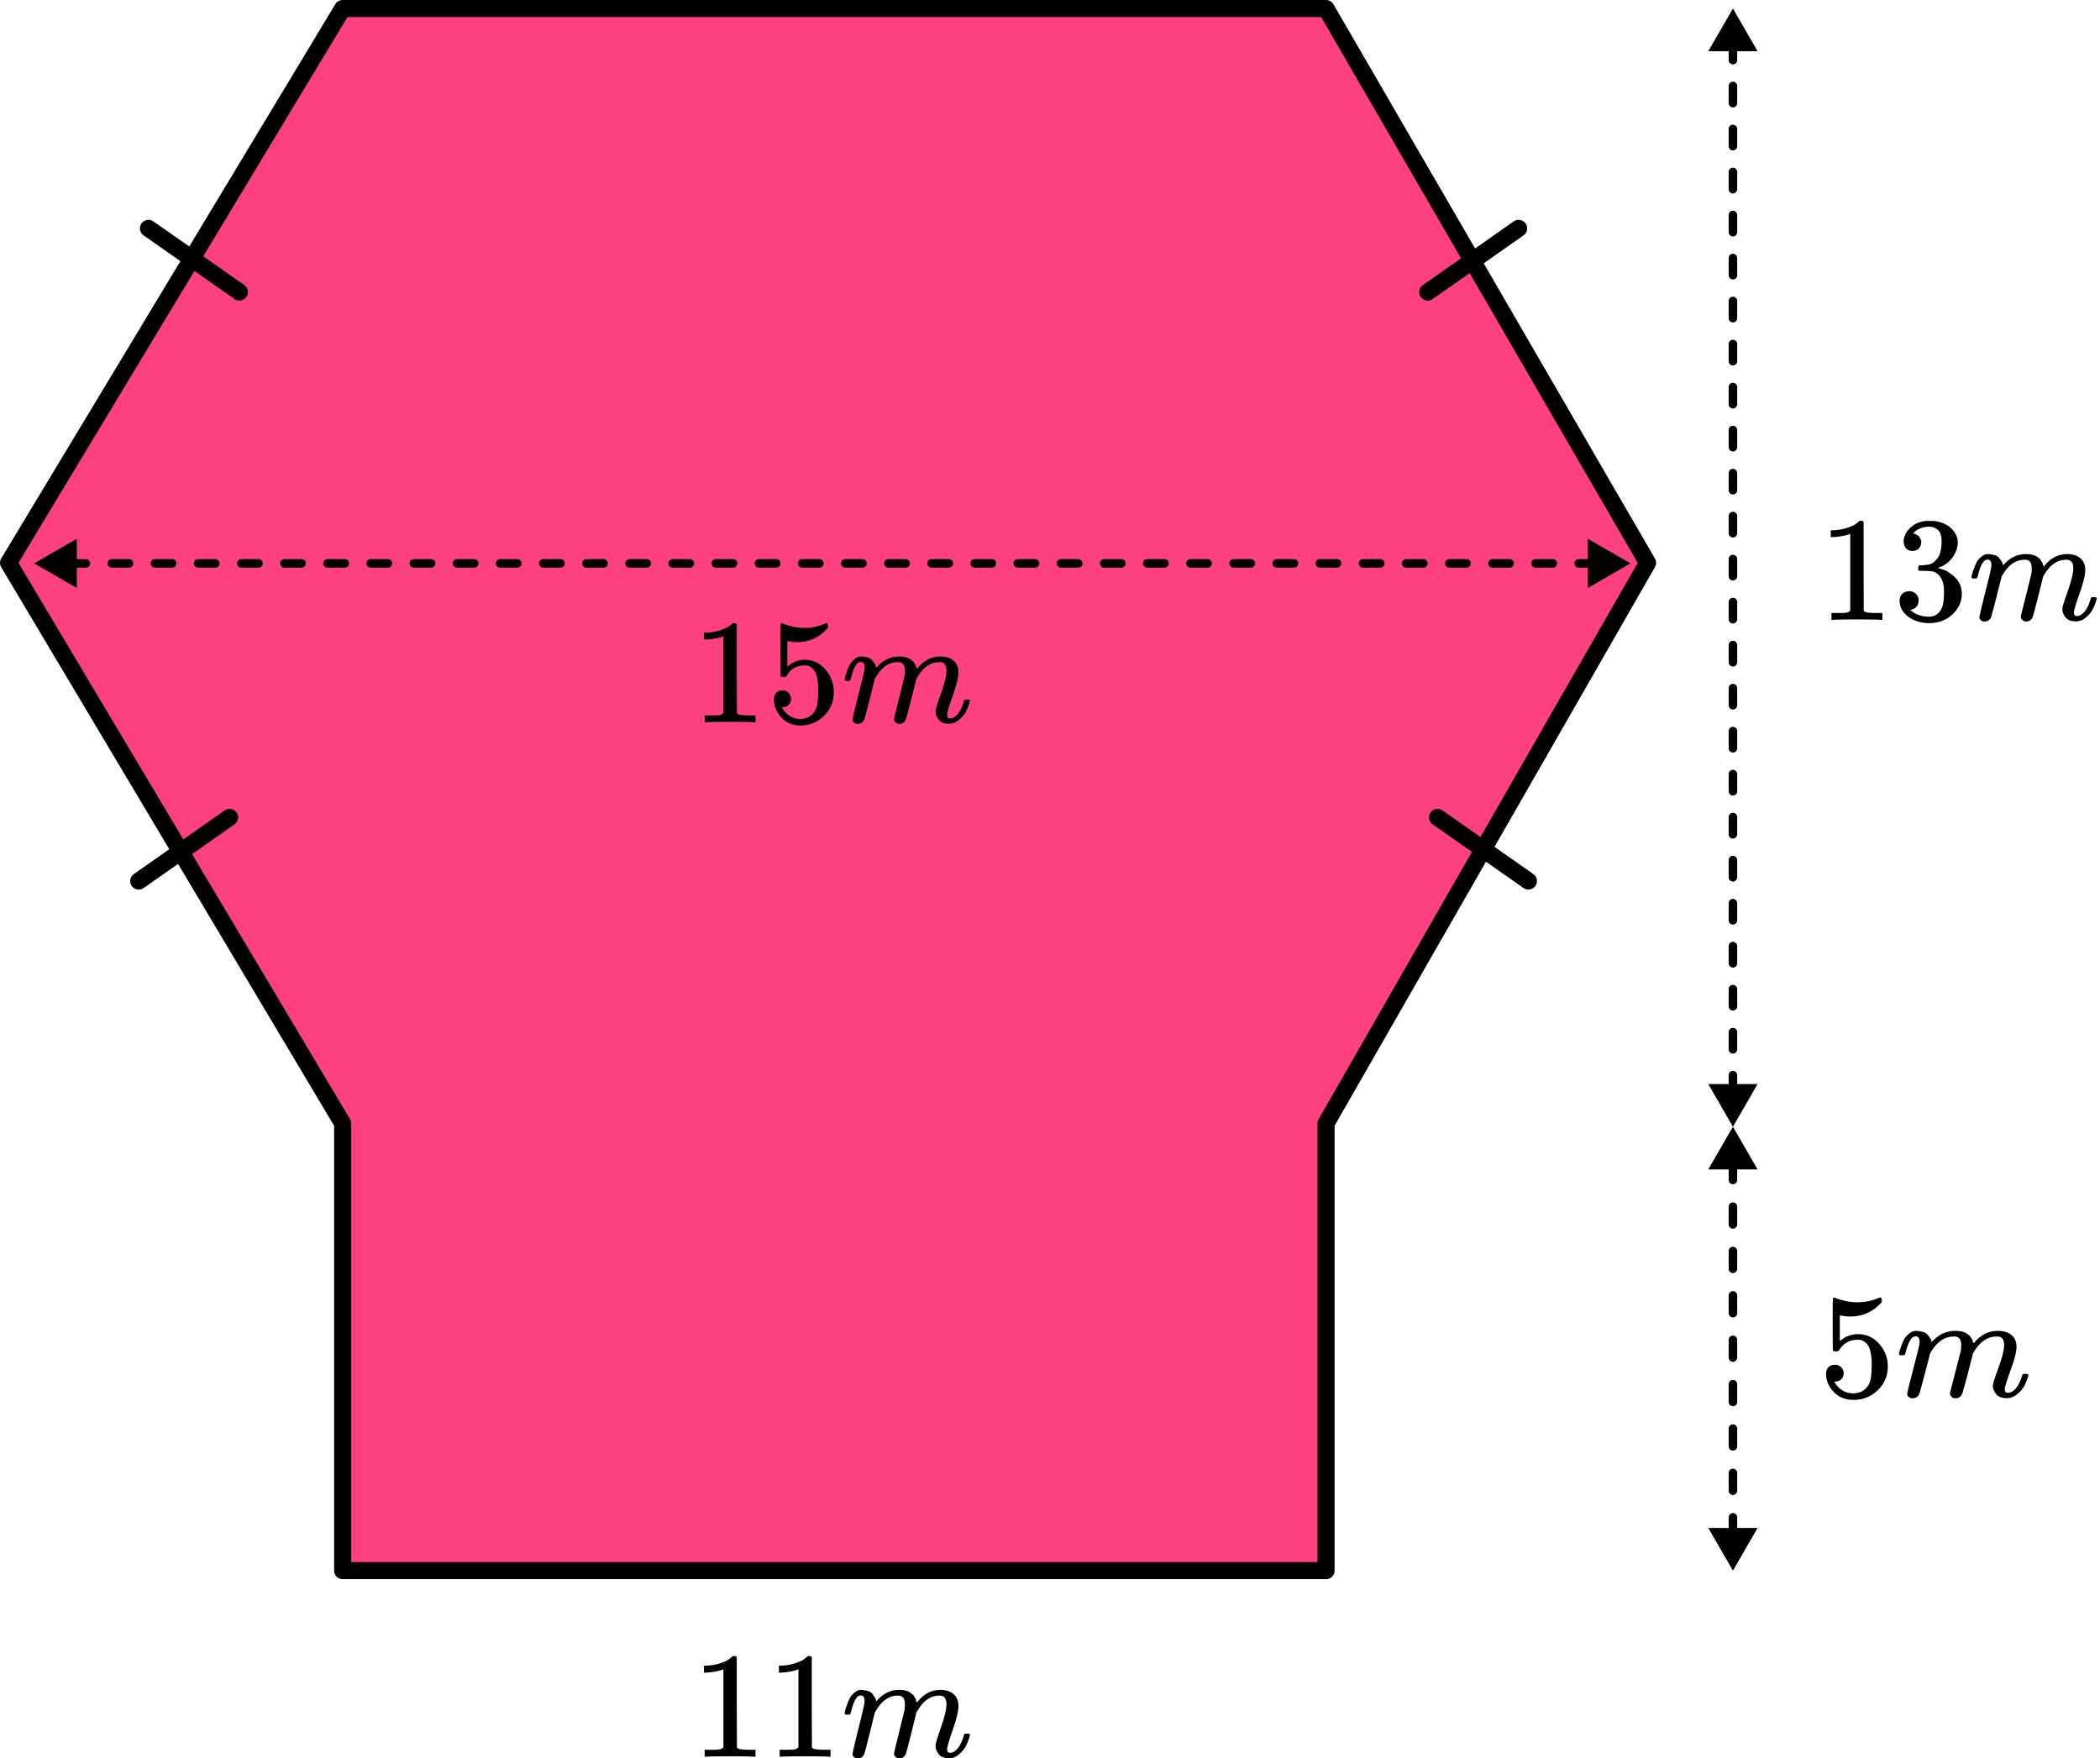 <?xml version="1.0" encoding="UTF-8"?> <svg xmlns="http://www.w3.org/2000/svg" width="246" height="206" viewBox="0 0 246 206" fill="none"><path d="M155.338 184H40.139V131.609L1 65.936L40.139 1H155.338L193 65.936L155.338 131.609V184Z" fill="#FF4081" stroke="black" stroke-width="2" stroke-linecap="round" stroke-linejoin="round"></path><line x1="17.393" y1="26.754" x2="28.042" y2="34.211" stroke="black" stroke-width="2" stroke-linecap="round"></line><line x1="168.393" y1="95.754" x2="179.042" y2="103.211" stroke="black" stroke-width="2" stroke-linecap="round"></line><line x1="1" y1="-1" x2="14" y2="-1" transform="matrix(-0.819 0.574 0.574 0.819 179.289 27)" stroke="black" stroke-width="2" stroke-linecap="round"></line><line x1="1" y1="-1" x2="14" y2="-1" transform="matrix(-0.819 0.574 0.574 0.819 28.289 96)" stroke="black" stroke-width="2" stroke-linecap="round"></line><path d="M203 1L200.113 6L205.887 6L203 1ZM203 132L205.887 127L200.113 127L203 132ZM202.5 2.008C202.5 2.284 202.724 2.508 203 2.508C203.276 2.508 203.5 2.284 203.5 2.008L202.5 2.008ZM203.5 5.031C203.5 4.755 203.276 4.531 203 4.531C202.724 4.531 202.5 4.755 202.5 5.031L203.5 5.031ZM202.5 7.046C202.5 7.322 202.724 7.546 203 7.546C203.276 7.546 203.5 7.322 203.5 7.046L202.5 7.046ZM203.5 10.069C203.5 9.793 203.276 9.569 203 9.569C202.724 9.569 202.5 9.793 202.5 10.069L203.5 10.069ZM202.5 12.085C202.5 12.361 202.724 12.585 203 12.585C203.276 12.585 203.5 12.361 203.5 12.085L202.5 12.085ZM203.5 15.108C203.5 14.832 203.276 14.608 203 14.608C202.724 14.608 202.5 14.832 202.5 15.108L203.5 15.108ZM202.5 17.123C202.5 17.399 202.724 17.623 203 17.623C203.276 17.623 203.5 17.399 203.5 17.123L202.5 17.123ZM203.5 20.146C203.5 19.87 203.276 19.646 203 19.646C202.724 19.646 202.5 19.87 202.5 20.146L203.5 20.146ZM202.5 22.162C202.5 22.438 202.724 22.662 203 22.662C203.276 22.662 203.5 22.438 203.5 22.162L202.5 22.162ZM203.5 25.185C203.5 24.909 203.276 24.685 203 24.685C202.724 24.685 202.5 24.909 202.5 25.185L203.5 25.185ZM202.5 27.2C202.5 27.476 202.724 27.7 203 27.7C203.276 27.7 203.5 27.476 203.5 27.2L202.5 27.2ZM203.5 30.223C203.5 29.947 203.276 29.723 203 29.723C202.724 29.723 202.5 29.947 202.5 30.223L203.5 30.223ZM202.5 32.239C202.5 32.515 202.724 32.739 203 32.739C203.276 32.739 203.5 32.515 203.5 32.239L202.5 32.239ZM203.5 35.261C203.5 34.985 203.276 34.761 203 34.761C202.724 34.761 202.5 34.985 202.5 35.261L203.5 35.261ZM202.5 37.277C202.5 37.553 202.724 37.777 203 37.777C203.276 37.777 203.5 37.553 203.5 37.277L202.5 37.277ZM203.5 40.3C203.5 40.024 203.276 39.8 203 39.8C202.724 39.8 202.5 40.024 202.5 40.3L203.5 40.3ZM202.5 42.315C202.5 42.592 202.724 42.815 203 42.815C203.276 42.815 203.5 42.592 203.5 42.315L202.5 42.315ZM203.5 45.339C203.5 45.062 203.276 44.839 203 44.839C202.724 44.839 202.5 45.062 202.5 45.339L203.5 45.339ZM202.5 47.354C202.5 47.63 202.724 47.854 203 47.854C203.276 47.854 203.5 47.63 203.5 47.354L202.5 47.354ZM203.5 50.377C203.5 50.101 203.276 49.877 203 49.877C202.724 49.877 202.5 50.101 202.5 50.377L203.5 50.377ZM202.5 52.392C202.5 52.669 202.724 52.892 203 52.892C203.276 52.892 203.5 52.669 203.5 52.392L202.5 52.392ZM203.5 55.415C203.5 55.139 203.276 54.915 203 54.915C202.724 54.915 202.5 55.139 202.5 55.415L203.5 55.415ZM202.5 57.431C202.5 57.707 202.724 57.931 203 57.931C203.276 57.931 203.5 57.707 203.5 57.431L202.5 57.431ZM203.5 60.454C203.5 60.178 203.276 59.954 203 59.954C202.724 59.954 202.5 60.178 202.5 60.454L203.5 60.454ZM202.5 62.469C202.5 62.745 202.724 62.969 203 62.969C203.276 62.969 203.5 62.745 203.5 62.469L202.5 62.469ZM203.5 65.492C203.5 65.216 203.276 64.992 203 64.992C202.724 64.992 202.5 65.216 202.5 65.492L203.5 65.492ZM202.5 67.508C202.5 67.784 202.724 68.008 203 68.008C203.276 68.008 203.5 67.784 203.5 67.508L202.5 67.508ZM203.5 70.531C203.5 70.255 203.276 70.031 203 70.031C202.724 70.031 202.5 70.255 202.5 70.531L203.5 70.531ZM202.5 72.546C202.5 72.822 202.724 73.046 203 73.046C203.276 73.046 203.5 72.822 203.5 72.546L202.5 72.546ZM203.5 75.569C203.5 75.293 203.276 75.069 203 75.069C202.724 75.069 202.5 75.293 202.5 75.569L203.5 75.569ZM202.5 77.585C202.5 77.861 202.724 78.085 203 78.085C203.276 78.085 203.5 77.861 203.5 77.585L202.5 77.585ZM203.5 80.608C203.5 80.332 203.276 80.108 203 80.108C202.724 80.108 202.5 80.332 202.5 80.608L203.5 80.608ZM202.5 82.623C202.5 82.899 202.724 83.123 203 83.123C203.276 83.123 203.5 82.899 203.5 82.623L202.5 82.623ZM203.5 85.646C203.5 85.37 203.276 85.146 203 85.146C202.724 85.146 202.5 85.37 202.5 85.646L203.5 85.646ZM202.5 87.662C202.5 87.938 202.724 88.162 203 88.162C203.276 88.162 203.5 87.938 203.5 87.662L202.5 87.662ZM203.5 90.685C203.5 90.409 203.276 90.185 203 90.185C202.724 90.185 202.5 90.409 202.5 90.685L203.5 90.685ZM202.5 92.7C202.5 92.976 202.724 93.2 203 93.2C203.276 93.2 203.5 92.976 203.5 92.7L202.5 92.7ZM203.5 95.723C203.5 95.447 203.276 95.223 203 95.223C202.724 95.223 202.5 95.447 202.5 95.723L203.5 95.723ZM202.5 97.739C202.5 98.015 202.724 98.239 203 98.239C203.276 98.239 203.5 98.015 203.5 97.739L202.5 97.739ZM203.5 100.762C203.5 100.485 203.276 100.262 203 100.262C202.724 100.262 202.5 100.485 202.5 100.762L203.5 100.762ZM202.5 102.777C202.5 103.053 202.724 103.277 203 103.277C203.276 103.277 203.5 103.053 203.5 102.777L202.5 102.777ZM203.5 105.8C203.5 105.524 203.276 105.3 203 105.3C202.724 105.3 202.5 105.524 202.5 105.8L203.5 105.8ZM202.5 107.815C202.5 108.092 202.724 108.315 203 108.315C203.276 108.315 203.5 108.092 203.5 107.815L202.5 107.815ZM203.5 110.839C203.5 110.562 203.276 110.339 203 110.339C202.724 110.339 202.5 110.562 202.5 110.839L203.5 110.839ZM202.5 112.854C202.5 113.13 202.724 113.354 203 113.354C203.276 113.354 203.5 113.13 203.5 112.854L202.5 112.854ZM203.5 115.877C203.5 115.601 203.276 115.377 203 115.377C202.724 115.377 202.5 115.601 202.5 115.877L203.5 115.877ZM202.5 117.892C202.5 118.169 202.724 118.392 203 118.392C203.276 118.392 203.5 118.169 203.5 117.892L202.5 117.892ZM203.5 120.915C203.5 120.639 203.276 120.415 203 120.415C202.724 120.415 202.5 120.639 202.5 120.915L203.5 120.915ZM202.5 122.931C202.5 123.207 202.724 123.431 203 123.431C203.276 123.431 203.5 123.207 203.5 122.931L202.5 122.931ZM203.5 125.954C203.5 125.678 203.276 125.454 203 125.454C202.724 125.454 202.5 125.678 202.5 125.954L203.5 125.954ZM202.5 127.969C202.5 128.245 202.724 128.469 203 128.469C203.276 128.469 203.5 128.245 203.5 127.969L202.5 127.969ZM203.5 130.992C203.5 130.716 203.276 130.492 203 130.492C202.724 130.492 202.5 130.716 202.5 130.992L203.5 130.992ZM202.5 5.031L202.5 7.046L203.5 7.046L203.5 5.031L202.5 5.031ZM202.5 10.069L202.5 12.085L203.5 12.085L203.5 10.069L202.5 10.069ZM202.5 15.108L202.5 17.123L203.5 17.123L203.5 15.108L202.5 15.108ZM202.5 20.146L202.5 22.162L203.5 22.162L203.5 20.146L202.5 20.146ZM202.5 25.185L202.5 27.2L203.5 27.2L203.5 25.185L202.5 25.185ZM202.5 30.223L202.5 32.239L203.5 32.239L203.5 30.223L202.5 30.223ZM202.5 35.261L202.5 37.277L203.5 37.277L203.5 35.261L202.5 35.261ZM202.5 40.3L202.5 42.315L203.5 42.315L203.5 40.3L202.5 40.3ZM202.5 45.339L202.5 47.354L203.5 47.354L203.5 45.339L202.5 45.339ZM202.5 50.377L202.5 52.392L203.5 52.392L203.5 50.377L202.5 50.377ZM202.5 55.415L202.5 57.431L203.5 57.431L203.5 55.415L202.5 55.415ZM202.5 60.454L202.5 62.469L203.5 62.469L203.5 60.454L202.5 60.454ZM202.5 65.492L202.5 67.508L203.5 67.508L203.5 65.492L202.5 65.492ZM202.5 70.531L202.5 72.546L203.5 72.546L203.5 70.531L202.5 70.531ZM202.5 75.569L202.5 77.585L203.5 77.585L203.5 75.569L202.5 75.569ZM202.5 80.608L202.5 82.623L203.5 82.623L203.5 80.608L202.5 80.608ZM202.5 85.646L202.5 87.662L203.5 87.662L203.5 85.646L202.5 85.646ZM202.5 90.685L202.5 92.7L203.5 92.7L203.5 90.685L202.5 90.685ZM202.5 95.723L202.5 97.739L203.5 97.739L203.5 95.723L202.5 95.723ZM202.5 100.762L202.5 102.777L203.5 102.777L203.5 100.762L202.5 100.762ZM202.5 105.8L202.5 107.815L203.5 107.815L203.5 105.8L202.5 105.8ZM202.5 110.839L202.5 112.854L203.5 112.854L203.5 110.839L202.5 110.839ZM202.5 115.877L202.5 117.892L203.5 117.892L203.5 115.877L202.5 115.877ZM202.5 120.915L202.5 122.931L203.5 122.931L203.5 120.915L202.5 120.915ZM202.5 125.954L202.5 127.969L203.5 127.969L203.5 125.954L202.5 125.954Z" fill="black"></path><path d="M203 132L200.113 137L205.887 137L203 132ZM203 184L205.887 179L200.113 179L203 184ZM202.5 133.04C202.5 133.316 202.724 133.54 203 133.54C203.276 133.54 203.5 133.316 203.5 133.04L202.5 133.04ZM203.5 136.16C203.5 135.884 203.276 135.66 203 135.66C202.724 135.66 202.5 135.884 202.5 136.16L203.5 136.16ZM202.5 138.24C202.5 138.516 202.724 138.74 203 138.74C203.276 138.74 203.5 138.516 203.5 138.24L202.5 138.24ZM203.5 141.36C203.5 141.084 203.276 140.86 203 140.86C202.724 140.86 202.5 141.084 202.5 141.36L203.5 141.36ZM202.5 143.44C202.5 143.716 202.724 143.94 203 143.94C203.276 143.94 203.5 143.716 203.5 143.44L202.5 143.44ZM203.5 146.56C203.5 146.284 203.276 146.06 203 146.06C202.724 146.06 202.5 146.284 202.5 146.56L203.5 146.56ZM202.5 148.64C202.5 148.916 202.724 149.14 203 149.14C203.276 149.14 203.5 148.916 203.5 148.64L202.5 148.64ZM203.5 151.76C203.5 151.484 203.276 151.26 203 151.26C202.724 151.26 202.5 151.484 202.5 151.76L203.5 151.76ZM202.5 153.84C202.5 154.116 202.724 154.34 203 154.34C203.276 154.34 203.5 154.116 203.5 153.84L202.5 153.84ZM203.5 156.96C203.5 156.684 203.276 156.46 203 156.46C202.724 156.46 202.5 156.684 202.5 156.96L203.5 156.96ZM202.5 159.04C202.5 159.316 202.724 159.54 203 159.54C203.276 159.54 203.5 159.316 203.5 159.04L202.5 159.04ZM203.5 162.16C203.5 161.884 203.276 161.66 203 161.66C202.724 161.66 202.5 161.884 202.5 162.16L203.5 162.16ZM202.5 164.24C202.5 164.516 202.724 164.74 203 164.74C203.276 164.74 203.5 164.516 203.5 164.24L202.5 164.24ZM203.5 167.36C203.5 167.084 203.276 166.86 203 166.86C202.724 166.86 202.5 167.084 202.5 167.36L203.5 167.36ZM202.5 169.44C202.5 169.716 202.724 169.94 203 169.94C203.276 169.94 203.5 169.716 203.5 169.44L202.5 169.44ZM203.5 172.56C203.5 172.284 203.276 172.06 203 172.06C202.724 172.06 202.5 172.284 202.5 172.56L203.5 172.56ZM202.5 174.64C202.5 174.916 202.724 175.14 203 175.14C203.276 175.14 203.5 174.916 203.5 174.64L202.5 174.64ZM203.5 177.76C203.5 177.484 203.276 177.26 203 177.26C202.724 177.26 202.5 177.484 202.5 177.76L203.5 177.76ZM202.5 179.84C202.5 180.116 202.724 180.34 203 180.34C203.276 180.34 203.5 180.116 203.5 179.84L202.5 179.84ZM203.5 182.96C203.5 182.684 203.276 182.46 203 182.46C202.724 182.46 202.5 182.684 202.5 182.96L203.5 182.96ZM202.5 136.16L202.5 138.24L203.5 138.24L203.5 136.16L202.5 136.16ZM202.5 141.36L202.5 143.44L203.5 143.44L203.5 141.36L202.5 141.36ZM202.5 146.56L202.5 148.64L203.5 148.64L203.5 146.56L202.5 146.56ZM202.5 151.76L202.5 153.84L203.5 153.84L203.5 151.76L202.5 151.76ZM202.5 156.96L202.5 159.04L203.5 159.04L203.5 156.96L202.5 156.96ZM202.5 162.16L202.5 164.24L203.5 164.24L203.5 162.16L202.5 162.16ZM202.5 167.36L202.5 169.44L203.5 169.44L203.5 167.36L202.5 167.36ZM202.5 172.56L202.5 174.64L203.5 174.64L203.5 172.56L202.5 172.56ZM202.5 177.76L202.5 179.84L203.5 179.84L203.5 177.76L202.5 177.76Z" fill="black"></path><path d="M4 66L9 68.887V63.113L4 66ZM191 66L186 63.113V68.887L191 66ZM5.011 66.5C5.287 66.5 5.511 66.276 5.511 66C5.511 65.724 5.287 65.5 5.011 65.5V66.5ZM8.043 65.5C7.767 65.5 7.543 65.724 7.543 66C7.543 66.276 7.767 66.5 8.043 66.5V65.5ZM10.065 66.5C10.341 66.5 10.565 66.276 10.565 66C10.565 65.724 10.341 65.5 10.065 65.5V66.5ZM13.097 65.5C12.821 65.5 12.597 65.724 12.597 66C12.597 66.276 12.821 66.5 13.097 66.5V65.5ZM15.119 66.5C15.395 66.5 15.619 66.276 15.619 66C15.619 65.724 15.395 65.5 15.119 65.5V66.5ZM18.151 65.5C17.875 65.5 17.651 65.724 17.651 66C17.651 66.276 17.875 66.5 18.151 66.5V65.5ZM20.173 66.5C20.449 66.5 20.673 66.276 20.673 66C20.673 65.724 20.449 65.5 20.173 65.5V66.5ZM23.205 65.5C22.929 65.5 22.705 65.724 22.705 66C22.705 66.276 22.929 66.5 23.205 66.5V65.5ZM25.227 66.5C25.503 66.5 25.727 66.276 25.727 66C25.727 65.724 25.503 65.5 25.227 65.5V66.5ZM28.259 65.5C27.983 65.5 27.759 65.724 27.759 66C27.759 66.276 27.983 66.5 28.259 66.5V65.5ZM30.281 66.5C30.557 66.5 30.781 66.276 30.781 66C30.781 65.724 30.557 65.5 30.281 65.5V66.5ZM33.313 65.5C33.037 65.5 32.813 65.724 32.813 66C32.813 66.276 33.037 66.5 33.313 66.5V65.5ZM35.335 66.5C35.611 66.5 35.835 66.276 35.835 66C35.835 65.724 35.611 65.5 35.335 65.5V66.5ZM38.368 65.5C38.091 65.5 37.868 65.724 37.868 66C37.868 66.276 38.091 66.5 38.368 66.5V65.5ZM40.389 66.5C40.665 66.5 40.889 66.276 40.889 66C40.889 65.724 40.665 65.5 40.389 65.5V66.5ZM43.422 65.5C43.145 65.5 42.922 65.724 42.922 66C42.922 66.276 43.145 66.5 43.422 66.5V65.5ZM45.443 66.5C45.719 66.5 45.943 66.276 45.943 66C45.943 65.724 45.719 65.5 45.443 65.5V66.5ZM48.476 65.5C48.2 65.5 47.976 65.724 47.976 66C47.976 66.276 48.2 66.5 48.476 66.5V65.5ZM50.497 66.5C50.773 66.5 50.997 66.276 50.997 66C50.997 65.724 50.773 65.5 50.497 65.5V66.5ZM53.53 65.5C53.254 65.5 53.03 65.724 53.03 66C53.03 66.276 53.254 66.5 53.53 66.5V65.5ZM55.551 66.5C55.828 66.5 56.051 66.276 56.051 66C56.051 65.724 55.828 65.5 55.551 65.5V66.5ZM58.584 65.5C58.308 65.5 58.084 65.724 58.084 66C58.084 66.276 58.308 66.5 58.584 66.5V65.5ZM60.605 66.5C60.882 66.5 61.105 66.276 61.105 66C61.105 65.724 60.882 65.5 60.605 65.5V66.5ZM63.638 65.5C63.362 65.5 63.138 65.724 63.138 66C63.138 66.276 63.362 66.5 63.638 66.5V65.5ZM65.659 66.5C65.936 66.5 66.159 66.276 66.159 66C66.159 65.724 65.936 65.5 65.659 65.5V66.5ZM68.692 65.5C68.416 65.5 68.192 65.724 68.192 66C68.192 66.276 68.416 66.5 68.692 66.5V65.5ZM70.713 66.5C70.99 66.5 71.213 66.276 71.213 66C71.213 65.724 70.99 65.5 70.713 65.5V66.5ZM73.746 65.5C73.47 65.5 73.246 65.724 73.246 66C73.246 66.276 73.47 66.5 73.746 66.5V65.5ZM75.768 66.5C76.044 66.5 76.268 66.276 76.268 66C76.268 65.724 76.044 65.5 75.768 65.5V66.5ZM78.8 65.5C78.524 65.5 78.3 65.724 78.3 66C78.3 66.276 78.524 66.5 78.8 66.5V65.5ZM80.822 66.5C81.098 66.5 81.322 66.276 81.322 66C81.322 65.724 81.098 65.5 80.822 65.5V66.5ZM83.854 65.5C83.578 65.5 83.354 65.724 83.354 66C83.354 66.276 83.578 66.5 83.854 66.5V65.5ZM85.876 66.5C86.152 66.5 86.376 66.276 86.376 66C86.376 65.724 86.152 65.5 85.876 65.5V66.5ZM88.908 65.5C88.632 65.5 88.408 65.724 88.408 66C88.408 66.276 88.632 66.5 88.908 66.5V65.5ZM90.93 66.5C91.206 66.5 91.43 66.276 91.43 66C91.43 65.724 91.206 65.5 90.93 65.5V66.5ZM93.962 65.5C93.686 65.5 93.462 65.724 93.462 66C93.462 66.276 93.686 66.5 93.962 66.5V65.5ZM95.984 66.5C96.26 66.5 96.484 66.276 96.484 66C96.484 65.724 96.26 65.5 95.984 65.5V66.5ZM99.016 65.5C98.74 65.5 98.516 65.724 98.516 66C98.516 66.276 98.74 66.5 99.016 66.5V65.5ZM101.038 66.5C101.314 66.5 101.538 66.276 101.538 66C101.538 65.724 101.314 65.5 101.038 65.5V66.5ZM104.07 65.5C103.794 65.5 103.57 65.724 103.57 66C103.57 66.276 103.794 66.5 104.07 66.5V65.5ZM106.092 66.5C106.368 66.5 106.592 66.276 106.592 66C106.592 65.724 106.368 65.5 106.092 65.5V66.5ZM109.124 65.5C108.848 65.5 108.624 65.724 108.624 66C108.624 66.276 108.848 66.5 109.124 66.5V65.5ZM111.146 66.5C111.422 66.5 111.646 66.276 111.646 66C111.646 65.724 111.422 65.5 111.146 65.5V66.5ZM114.178 65.5C113.902 65.5 113.678 65.724 113.678 66C113.678 66.276 113.902 66.5 114.178 66.5V65.5ZM116.2 66.5C116.476 66.5 116.7 66.276 116.7 66C116.7 65.724 116.476 65.5 116.2 65.5V66.5ZM119.232 65.5C118.956 65.5 118.732 65.724 118.732 66C118.732 66.276 118.956 66.5 119.232 66.5V65.5ZM121.254 66.5C121.53 66.5 121.754 66.276 121.754 66C121.754 65.724 121.53 65.5 121.254 65.5V66.5ZM124.286 65.5C124.01 65.5 123.786 65.724 123.786 66C123.786 66.276 124.01 66.5 124.286 66.5V65.5ZM126.308 66.5C126.584 66.5 126.808 66.276 126.808 66C126.808 65.724 126.584 65.5 126.308 65.5V66.5ZM129.341 65.5C129.064 65.5 128.841 65.724 128.841 66C128.841 66.276 129.064 66.5 129.341 66.5V65.5ZM131.362 66.5C131.638 66.5 131.862 66.276 131.862 66C131.862 65.724 131.638 65.5 131.362 65.5V66.5ZM134.395 65.5C134.118 65.5 133.895 65.724 133.895 66C133.895 66.276 134.118 66.5 134.395 66.5V65.5ZM136.416 66.5C136.692 66.5 136.916 66.276 136.916 66C136.916 65.724 136.692 65.5 136.416 65.5V66.5ZM139.449 65.5C139.173 65.5 138.949 65.724 138.949 66C138.949 66.276 139.173 66.5 139.449 66.5V65.5ZM141.47 66.5C141.746 66.5 141.97 66.276 141.97 66C141.97 65.724 141.746 65.5 141.47 65.5V66.5ZM144.503 65.5C144.227 65.5 144.003 65.724 144.003 66C144.003 66.276 144.227 66.5 144.503 66.5V65.5ZM146.524 66.5C146.8 66.5 147.024 66.276 147.024 66C147.024 65.724 146.8 65.5 146.524 65.5V66.5ZM149.557 65.5C149.281 65.5 149.057 65.724 149.057 66C149.057 66.276 149.281 66.5 149.557 66.5V65.5ZM151.578 66.5C151.854 66.5 152.078 66.276 152.078 66C152.078 65.724 151.854 65.5 151.578 65.5V66.5ZM154.611 65.5C154.335 65.5 154.111 65.724 154.111 66C154.111 66.276 154.335 66.5 154.611 66.5V65.5ZM156.632 66.5C156.909 66.5 157.132 66.276 157.132 66C157.132 65.724 156.909 65.5 156.632 65.5V66.5ZM159.665 65.5C159.389 65.5 159.165 65.724 159.165 66C159.165 66.276 159.389 66.5 159.665 66.5V65.5ZM161.686 66.5C161.963 66.5 162.186 66.276 162.186 66C162.186 65.724 161.963 65.5 161.686 65.5V66.5ZM164.719 65.5C164.443 65.5 164.219 65.724 164.219 66C164.219 66.276 164.443 66.5 164.719 66.5V65.5ZM166.74 66.5C167.017 66.5 167.24 66.276 167.24 66C167.24 65.724 167.017 65.5 166.74 65.5V66.5ZM169.773 65.5C169.497 65.5 169.273 65.724 169.273 66C169.273 66.276 169.497 66.5 169.773 66.5V65.5ZM171.795 66.5C172.071 66.5 172.295 66.276 172.295 66C172.295 65.724 172.071 65.5 171.795 65.5V66.5ZM174.827 65.5C174.551 65.5 174.327 65.724 174.327 66C174.327 66.276 174.551 66.5 174.827 66.5V65.5ZM176.849 66.5C177.125 66.5 177.349 66.276 177.349 66C177.349 65.724 177.125 65.5 176.849 65.5V66.5ZM179.881 65.5C179.605 65.5 179.381 65.724 179.381 66C179.381 66.276 179.605 66.5 179.881 66.5V65.5ZM181.903 66.5C182.179 66.5 182.403 66.276 182.403 66C182.403 65.724 182.179 65.5 181.903 65.5V66.5ZM184.935 65.5C184.659 65.5 184.435 65.724 184.435 66C184.435 66.276 184.659 66.5 184.935 66.5V65.5ZM186.957 66.5C187.233 66.5 187.457 66.276 187.457 66C187.457 65.724 187.233 65.5 186.957 65.5V66.5ZM189.989 65.5C189.713 65.5 189.489 65.724 189.489 66C189.489 66.276 189.713 66.5 189.989 66.5V65.5ZM8.043 66.5H10.065V65.5H8.043V66.5ZM13.097 66.5H15.119V65.5H13.097V66.5ZM18.151 66.5H20.173V65.5H18.151V66.5ZM23.205 66.5H25.227V65.5H23.205V66.5ZM28.259 66.5H30.281V65.5H28.259V66.5ZM33.313 66.5H35.335V65.5H33.313V66.5ZM38.368 66.5H40.389V65.5H38.368V66.5ZM43.422 66.5H45.443V65.5H43.422V66.5ZM48.476 66.5H50.497V65.5H48.476V66.5ZM53.53 66.5H55.551V65.5H53.53V66.5ZM58.584 66.5H60.605V65.5H58.584V66.5ZM63.638 66.5H65.659V65.5H63.638V66.5ZM68.692 66.5H70.713V65.5H68.692V66.5ZM73.746 66.5H75.768V65.5H73.746V66.5ZM78.8 66.5H80.822V65.5H78.8V66.5ZM83.854 66.5H85.876V65.5H83.854V66.5ZM88.908 66.5H90.93V65.5H88.908V66.5ZM93.962 66.5H95.984V65.5H93.962V66.5ZM99.016 66.5H101.038V65.5H99.016V66.5ZM104.07 66.5H106.092V65.5H104.07V66.5ZM109.124 66.5H111.146V65.5H109.124V66.5ZM114.178 66.5H116.2V65.5H114.178V66.5ZM119.232 66.5L121.254 66.5V65.5L119.232 65.5V66.5ZM124.286 66.5H126.308V65.5H124.286V66.5ZM129.341 66.5H131.362V65.5H129.341V66.5ZM134.395 66.5H136.416V65.5H134.395V66.5ZM139.449 66.5H141.47V65.5H139.449V66.5ZM144.503 66.5H146.524V65.5H144.503V66.5ZM149.557 66.5H151.578V65.5H149.557V66.5ZM154.611 66.5H156.632V65.5H154.611V66.5ZM159.665 66.5H161.686V65.5H159.665V66.5ZM164.719 66.5H166.74V65.5H164.719V66.5ZM169.773 66.5H171.795V65.5H169.773V66.5ZM174.827 66.5H176.849V65.5H174.827V66.5ZM179.881 66.5H181.903V65.5H179.881V66.5ZM184.935 66.5H186.957V65.5H184.935V66.5Z" fill="black"></path><path d="M216.743 62.538L216.514 62.626C216.35 62.684 216.116 62.742 215.812 62.8C215.507 62.858 215.167 62.899 214.792 62.922H214.458V62.12H214.792C215.343 62.097 215.853 62.009 216.321 61.858C216.79 61.707 217.118 61.568 217.305 61.44C217.493 61.312 217.657 61.184 217.797 61.056C217.821 61.021 217.891 61.004 218.008 61.004C218.113 61.004 218.213 61.039 218.307 61.108V66.322L218.324 71.553C218.406 71.635 218.477 71.687 218.535 71.71C218.594 71.734 218.734 71.757 218.957 71.78C219.179 71.803 219.543 71.815 220.046 71.815H220.503V72.617H220.31C220.064 72.582 219.133 72.565 217.516 72.565C215.923 72.565 215.003 72.582 214.757 72.617H214.546V71.815H215.003C215.261 71.815 215.484 71.815 215.671 71.815C215.858 71.815 216.005 71.809 216.11 71.798C216.216 71.786 216.309 71.769 216.391 71.745C216.473 71.722 216.52 71.71 216.532 71.71C216.544 71.71 216.579 71.681 216.637 71.623C216.696 71.565 216.731 71.542 216.743 71.553V62.538Z" fill="black"></path><path d="M224.018 64.543C223.701 64.543 223.455 64.444 223.28 64.246C223.104 64.049 223.01 63.793 222.998 63.479C222.998 62.84 223.28 62.27 223.842 61.77C224.404 61.27 225.084 61.02 225.88 61.02C226.29 61.02 226.548 61.026 226.653 61.038C227.52 61.177 228.182 61.485 228.639 61.962C229.096 62.439 229.33 62.956 229.342 63.514C229.342 64.118 229.143 64.706 228.744 65.275C228.346 65.845 227.795 66.257 227.093 66.513L227.04 66.548C227.04 66.56 227.093 66.577 227.198 66.6C227.303 66.624 227.473 66.676 227.708 66.757C227.942 66.839 228.164 66.961 228.375 67.124C229.336 67.74 229.816 68.553 229.816 69.565C229.816 70.483 229.453 71.285 228.727 71.971C228 72.657 227.081 73 225.968 73C225.031 73 224.223 72.75 223.543 72.25C222.864 71.75 222.524 71.117 222.524 70.35C222.524 70.024 222.629 69.762 222.84 69.565C223.051 69.367 223.315 69.263 223.631 69.251C223.959 69.251 224.228 69.356 224.439 69.565C224.65 69.774 224.756 70.036 224.756 70.35C224.756 70.477 224.738 70.594 224.703 70.698C224.668 70.803 224.627 70.896 224.58 70.977C224.533 71.059 224.469 71.128 224.387 71.186C224.305 71.245 224.234 71.291 224.176 71.326C224.117 71.361 224.059 71.384 224 71.396C223.941 71.407 223.895 71.425 223.859 71.448L223.789 71.466C224.387 71.989 225.113 72.25 225.968 72.25C226.612 72.25 227.098 71.942 227.426 71.326C227.626 70.942 227.725 70.355 227.725 69.565V69.216C227.725 68.112 227.35 67.374 226.601 67.001C226.425 66.932 226.068 66.891 225.529 66.879L224.791 66.862L224.738 66.827C224.715 66.792 224.703 66.699 224.703 66.548C224.703 66.339 224.75 66.234 224.843 66.234C225.171 66.234 225.511 66.205 225.863 66.147C226.261 66.089 226.624 65.845 226.952 65.415C227.28 64.985 227.444 64.334 227.444 63.462V63.322C227.444 62.66 227.239 62.2 226.829 61.945C226.571 61.782 226.296 61.7 226.003 61.7C225.628 61.7 225.283 61.764 224.966 61.892C224.65 62.02 224.428 62.154 224.299 62.293C224.17 62.433 224.105 62.503 224.105 62.503H224.158C224.193 62.514 224.24 62.526 224.299 62.538C224.357 62.549 224.416 62.578 224.474 62.625C224.533 62.671 224.603 62.712 224.685 62.747C224.767 62.782 224.826 62.846 224.861 62.939C224.896 63.032 224.943 63.119 225.002 63.2C225.06 63.282 225.078 63.398 225.054 63.549C225.054 63.805 224.972 64.031 224.808 64.229C224.644 64.427 224.381 64.531 224.018 64.543Z" fill="black"></path><path d="M230.941 67.612C230.953 67.543 230.97 67.45 230.994 67.333C231.017 67.217 231.087 66.996 231.204 66.671C231.322 66.345 231.439 66.072 231.556 65.851C231.673 65.63 231.861 65.415 232.118 65.206C232.376 64.997 232.634 64.898 232.891 64.909C233.149 64.921 233.401 64.962 233.647 65.031C233.893 65.101 234.069 65.206 234.174 65.345C234.28 65.485 234.373 65.613 234.455 65.729C234.537 65.845 234.584 65.956 234.596 66.06L234.631 66.182C234.631 66.206 234.637 66.217 234.649 66.217L234.842 66.025C235.545 65.281 236.371 64.909 237.32 64.909C237.519 64.909 237.7 64.921 237.864 64.944C238.028 64.968 238.181 65.008 238.321 65.066C238.462 65.124 238.573 65.183 238.655 65.241C238.737 65.299 238.825 65.369 238.919 65.45C239.012 65.531 239.071 65.607 239.094 65.677C239.118 65.746 239.165 65.822 239.235 65.903C239.305 65.985 239.329 66.055 239.305 66.113C239.282 66.171 239.299 66.223 239.358 66.269C239.416 66.316 239.428 66.357 239.393 66.392L239.534 66.217C240.272 65.345 241.144 64.909 242.152 64.909C242.784 64.909 243.294 65.066 243.681 65.38C244.067 65.694 244.266 66.153 244.278 66.758C244.278 67.351 244.055 68.269 243.61 69.513C243.165 70.757 242.943 71.501 242.943 71.745C242.954 71.908 242.984 72.018 243.03 72.076C243.077 72.134 243.165 72.163 243.294 72.163C243.622 72.163 243.927 71.989 244.208 71.64C244.489 71.291 244.717 70.815 244.893 70.21C244.928 70.082 244.963 70.007 244.998 69.984C245.034 69.96 245.127 69.949 245.28 69.949C245.514 69.949 245.631 69.995 245.631 70.088C245.631 70.1 245.608 70.187 245.561 70.35C245.467 70.687 245.338 71.018 245.174 71.344C245.01 71.669 244.741 71.995 244.366 72.32C243.991 72.646 243.587 72.803 243.153 72.791C242.603 72.791 242.204 72.634 241.958 72.32C241.712 72.007 241.589 71.681 241.589 71.344C241.589 71.123 241.8 70.425 242.222 69.251C242.644 68.077 242.861 67.194 242.872 66.601C242.872 65.915 242.615 65.572 242.099 65.572H242.011C241.004 65.572 240.154 66.159 239.463 67.333L239.34 67.543L238.76 69.879C238.374 71.402 238.151 72.222 238.093 72.338C237.94 72.652 237.689 72.809 237.337 72.809C237.185 72.809 237.062 72.768 236.968 72.686C236.874 72.605 236.81 72.535 236.775 72.477C236.74 72.419 236.722 72.361 236.722 72.303C236.722 72.175 236.921 71.344 237.32 69.809L237.952 67.263C237.987 67.089 238.005 66.868 238.005 66.601C238.005 65.915 237.747 65.572 237.232 65.572H237.144C236.136 65.572 235.287 66.159 234.596 67.333L234.473 67.543L233.893 69.879C233.506 71.402 233.284 72.222 233.225 72.338C233.073 72.652 232.821 72.809 232.47 72.809C232.317 72.809 232.194 72.774 232.101 72.704C232.007 72.634 231.943 72.564 231.907 72.495C231.872 72.425 231.861 72.367 231.872 72.32C231.872 72.169 232.095 71.216 232.54 69.461C232.997 67.67 233.225 66.734 233.225 66.653C233.26 66.479 233.278 66.322 233.278 66.182C233.278 65.764 233.132 65.555 232.839 65.555C232.581 65.555 232.364 65.717 232.189 66.043C232.013 66.368 231.878 66.723 231.784 67.106C231.691 67.49 231.62 67.699 231.574 67.734C231.55 67.757 231.456 67.769 231.292 67.769H231.046C230.976 67.699 230.941 67.647 230.941 67.612Z" fill="black"></path><path d="M215.975 160.878C215.975 161.157 215.879 161.39 215.685 161.576C215.492 161.762 215.256 161.855 214.978 161.855H214.851C215.407 162.773 216.145 163.233 217.064 163.233C217.911 163.233 218.527 162.884 218.914 162.186C219.144 161.803 219.259 161.059 219.259 159.954C219.259 158.757 219.096 157.949 218.769 157.53C218.455 157.147 218.104 156.955 217.717 156.955H217.608C216.665 156.955 215.951 157.35 215.467 158.141C215.419 158.222 215.377 158.268 215.34 158.28C215.304 158.292 215.213 158.303 215.068 158.315C214.863 158.315 214.748 158.28 214.724 158.21C214.699 158.164 214.687 157.147 214.687 155.158V152.909C214.687 152.328 214.718 152.037 214.778 152.037C214.802 152.014 214.826 152.002 214.851 152.002C214.863 152.002 214.99 152.049 215.232 152.142C215.474 152.235 215.806 152.328 216.229 152.421C216.653 152.514 217.106 152.56 217.59 152.56C218.449 152.56 219.271 152.397 220.057 152.072C220.154 152.025 220.233 152.002 220.293 152.002C220.39 152.002 220.438 152.107 220.438 152.316V152.543C219.447 153.67 218.207 154.234 216.719 154.234C216.344 154.234 216.006 154.199 215.703 154.13L215.522 154.095V157.094C215.752 156.931 215.933 156.804 216.066 156.711C216.199 156.618 216.417 156.525 216.719 156.432C217.022 156.339 217.33 156.292 217.645 156.292C218.624 156.292 219.453 156.67 220.13 157.426C220.807 158.181 221.146 159.076 221.146 160.111C221.146 161.181 220.759 162.093 219.985 162.849C219.211 163.605 218.267 163.988 217.155 164C216.175 164 215.389 163.686 214.796 163.058C214.204 162.43 213.907 161.721 213.907 160.931C213.907 160.652 213.974 160.431 214.107 160.268C214.24 160.105 214.379 160.001 214.524 159.954C214.669 159.908 214.808 159.884 214.941 159.884C215.244 159.884 215.492 159.983 215.685 160.181C215.879 160.379 215.975 160.611 215.975 160.878Z" fill="black"></path><path d="M222.452 158.612C222.464 158.542 222.482 158.449 222.507 158.333C222.531 158.217 222.603 157.996 222.724 157.67C222.845 157.345 222.966 157.071 223.087 156.85C223.208 156.63 223.402 156.414 223.668 156.205C223.934 155.996 224.2 155.897 224.466 155.909C224.732 155.92 224.992 155.961 225.246 156.031C225.5 156.101 225.681 156.205 225.79 156.345C225.899 156.484 225.996 156.612 226.081 156.728C226.165 156.845 226.214 156.955 226.226 157.06L226.262 157.182C226.262 157.205 226.268 157.217 226.28 157.217L226.48 157.025C227.205 156.281 228.058 155.909 229.038 155.909C229.243 155.909 229.431 155.92 229.6 155.944C229.77 155.967 229.927 156.008 230.072 156.066C230.217 156.124 230.332 156.182 230.417 156.24C230.501 156.298 230.592 156.368 230.689 156.449C230.785 156.531 230.846 156.606 230.87 156.676C230.894 156.746 230.943 156.821 231.015 156.903C231.088 156.984 231.112 157.054 231.088 157.112C231.064 157.17 231.082 157.222 231.142 157.269C231.203 157.316 231.215 157.356 231.179 157.391L231.324 157.217C232.086 156.345 232.987 155.909 234.027 155.909C234.68 155.909 235.206 156.066 235.605 156.38C236.004 156.694 236.21 157.153 236.222 157.757C236.222 158.35 235.992 159.269 235.533 160.513C235.073 161.757 234.843 162.501 234.843 162.745C234.855 162.908 234.886 163.018 234.934 163.076C234.982 163.134 235.073 163.163 235.206 163.163C235.545 163.163 235.859 162.989 236.15 162.64C236.44 162.291 236.676 161.815 236.857 161.21C236.893 161.082 236.93 161.007 236.966 160.983C237.002 160.96 237.099 160.949 237.256 160.949C237.498 160.949 237.619 160.995 237.619 161.088C237.619 161.1 237.595 161.187 237.546 161.35C237.45 161.687 237.317 162.018 237.147 162.344C236.978 162.669 236.7 162.995 236.313 163.32C235.926 163.646 235.509 163.803 235.061 163.791C234.493 163.791 234.081 163.634 233.827 163.32C233.573 163.006 233.446 162.681 233.446 162.344C233.446 162.123 233.664 161.425 234.099 160.251C234.535 159.077 234.759 158.193 234.771 157.6C234.771 156.914 234.505 156.571 233.972 156.571H233.882C232.842 156.571 231.965 157.159 231.251 158.333L231.124 158.542L230.525 160.879C230.126 162.402 229.897 163.221 229.836 163.338C229.679 163.652 229.419 163.809 229.056 163.809C228.899 163.809 228.772 163.768 228.675 163.687C228.578 163.605 228.512 163.535 228.475 163.477C228.439 163.419 228.421 163.361 228.421 163.303C228.421 163.175 228.627 162.344 229.038 160.809L229.691 158.263C229.727 158.089 229.745 157.868 229.745 157.6C229.745 156.914 229.479 156.571 228.947 156.571H228.856C227.816 156.571 226.939 157.159 226.226 158.333L226.099 158.542L225.5 160.879C225.101 162.402 224.871 163.221 224.811 163.338C224.653 163.652 224.393 163.809 224.031 163.809C223.873 163.809 223.746 163.774 223.65 163.704C223.553 163.634 223.486 163.564 223.45 163.495C223.414 163.425 223.402 163.367 223.414 163.32C223.414 163.169 223.643 162.216 224.103 160.46C224.575 158.67 224.811 157.734 224.811 157.653C224.847 157.478 224.865 157.321 224.865 157.182C224.865 156.763 224.714 156.554 224.412 156.554C224.145 156.554 223.922 156.717 223.74 157.042C223.559 157.368 223.42 157.722 223.323 158.106C223.226 158.49 223.154 158.699 223.105 158.734C223.081 158.757 222.984 158.769 222.815 158.769H222.561C222.488 158.699 222.452 158.647 222.452 158.612Z" fill="black"></path><g clip-path="url(#clip0_2023:58651)"><path d="M84.743 195.557L84.514 195.646C84.35 195.705 84.116 195.764 83.811 195.823C83.507 195.882 83.167 195.924 82.792 195.947H82.459V195.132H82.792C83.343 195.108 83.853 195.02 84.321 194.866C84.79 194.713 85.118 194.571 85.305 194.441C85.493 194.311 85.657 194.181 85.797 194.051C85.821 194.016 85.891 193.998 86.008 193.998C86.113 193.998 86.213 194.033 86.307 194.104V199.403L86.324 204.72C86.406 204.802 86.477 204.856 86.535 204.879C86.594 204.903 86.734 204.926 86.957 204.95C87.18 204.974 87.543 204.986 88.046 204.986H88.503V205.801H88.31C88.064 205.765 87.133 205.748 85.516 205.748C83.923 205.748 83.003 205.765 82.757 205.801H82.546V204.986H83.003C83.261 204.986 83.484 204.986 83.671 204.986C83.858 204.986 84.005 204.98 84.11 204.968C84.216 204.956 84.309 204.938 84.391 204.915C84.473 204.891 84.52 204.879 84.532 204.879C84.544 204.879 84.579 204.85 84.637 204.791C84.696 204.732 84.731 204.708 84.743 204.72V195.557Z" fill="black"></path><path d="M93.529 195.557L93.3 195.646C93.136 195.705 92.902 195.764 92.598 195.823C92.293 195.882 91.953 195.924 91.579 195.947H91.245V195.132H91.579C92.129 195.108 92.639 195.02 93.107 194.866C93.576 194.713 93.904 194.571 94.091 194.441C94.279 194.311 94.443 194.181 94.583 194.051C94.607 194.016 94.677 193.998 94.794 193.998C94.9 193.998 94.999 194.033 95.093 194.104V199.403L95.11 204.72C95.192 204.802 95.263 204.856 95.321 204.879C95.38 204.903 95.52 204.926 95.743 204.95C95.966 204.974 96.329 204.986 96.832 204.986H97.289V205.801H97.096C96.85 205.765 95.919 205.748 94.302 205.748C92.709 205.748 91.789 205.765 91.543 205.801H91.332V204.986H91.789C92.047 204.986 92.27 204.986 92.457 204.986C92.644 204.986 92.791 204.98 92.896 204.968C93.002 204.956 93.096 204.938 93.177 204.915C93.26 204.891 93.306 204.879 93.318 204.879C93.33 204.879 93.365 204.85 93.424 204.791C93.482 204.732 93.517 204.708 93.529 204.72V195.557Z" fill="black"></path><path d="M98.941 200.715C98.953 200.644 98.97 200.55 98.994 200.431C99.017 200.313 99.087 200.089 99.204 199.758C99.322 199.427 99.439 199.149 99.556 198.925C99.673 198.701 99.861 198.482 100.118 198.269C100.376 198.057 100.634 197.956 100.891 197.968C101.149 197.98 101.401 198.021 101.647 198.092C101.893 198.163 102.069 198.269 102.174 198.411C102.28 198.553 102.373 198.683 102.455 198.801C102.537 198.919 102.584 199.031 102.596 199.138L102.631 199.262C102.631 199.285 102.637 199.297 102.649 199.297L102.842 199.102C103.545 198.346 104.371 197.968 105.32 197.968C105.519 197.968 105.7 197.98 105.864 198.003C106.028 198.027 106.181 198.068 106.321 198.128C106.462 198.187 106.573 198.246 106.655 198.305C106.737 198.364 106.825 198.435 106.919 198.517C107.012 198.6 107.071 198.677 107.094 198.748C107.118 198.819 107.165 198.895 107.235 198.978C107.305 199.061 107.329 199.132 107.305 199.191C107.282 199.25 107.299 199.303 107.358 199.35C107.416 199.398 107.428 199.439 107.393 199.474L107.534 199.297C108.272 198.411 109.144 197.968 110.152 197.968C110.784 197.968 111.294 198.128 111.681 198.447C112.067 198.766 112.266 199.232 112.278 199.847C112.278 200.449 112.055 201.382 111.61 202.647C111.165 203.911 110.943 204.667 110.943 204.915C110.954 205.08 110.984 205.193 111.03 205.252C111.077 205.311 111.165 205.34 111.294 205.34C111.622 205.34 111.927 205.163 112.208 204.809C112.489 204.454 112.717 203.97 112.893 203.356C112.928 203.226 112.963 203.149 112.998 203.125C113.034 203.101 113.127 203.09 113.28 203.09C113.514 203.09 113.631 203.137 113.631 203.231C113.631 203.243 113.608 203.332 113.561 203.497C113.467 203.84 113.338 204.177 113.174 204.507C113.01 204.838 112.741 205.169 112.366 205.5C111.991 205.831 111.587 205.99 111.153 205.978C110.603 205.978 110.204 205.819 109.958 205.5C109.712 205.181 109.589 204.85 109.589 204.507C109.589 204.283 109.8 203.574 110.222 202.381C110.644 201.188 110.861 200.29 110.872 199.687C110.872 198.99 110.615 198.641 110.099 198.641H110.011C109.004 198.641 108.154 199.238 107.463 200.431L107.34 200.644L106.76 203.019C106.374 204.567 106.151 205.399 106.093 205.518C105.94 205.837 105.689 205.996 105.337 205.996C105.185 205.996 105.062 205.955 104.968 205.872C104.874 205.789 104.81 205.718 104.775 205.659C104.74 205.6 104.722 205.541 104.722 205.482C104.722 205.352 104.921 204.507 105.32 202.948L105.952 200.36C105.987 200.183 106.005 199.959 106.005 199.687C106.005 198.99 105.747 198.641 105.232 198.641H105.144C104.136 198.641 103.287 199.238 102.596 200.431L102.473 200.644L101.893 203.019C101.506 204.567 101.284 205.399 101.225 205.518C101.073 205.837 100.821 205.996 100.47 205.996C100.317 205.996 100.194 205.961 100.101 205.89C100.007 205.819 99.942 205.748 99.907 205.677C99.872 205.606 99.861 205.547 99.872 205.5C99.872 205.346 100.095 204.377 100.54 202.593C100.997 200.774 101.225 199.823 101.225 199.74C101.26 199.563 101.278 199.403 101.278 199.262C101.278 198.836 101.132 198.624 100.839 198.624C100.581 198.624 100.364 198.789 100.189 199.12C100.013 199.451 99.878 199.811 99.784 200.201C99.691 200.591 99.62 200.804 99.573 200.839C99.55 200.863 99.456 200.874 99.292 200.874H99.046C98.976 200.804 98.941 200.75 98.941 200.715Z" fill="black"></path></g><path d="M84.743 74.534L84.514 74.622C84.35 74.68 84.116 74.738 83.811 74.796C83.507 74.854 83.167 74.895 82.792 74.918H82.459V74.116H82.792C83.343 74.093 83.853 74.005 84.321 73.854C84.79 73.703 85.118 73.564 85.305 73.436C85.493 73.308 85.657 73.18 85.797 73.052C85.821 73.017 85.891 73 86.008 73C86.113 73 86.213 73.035 86.307 73.105V78.318L86.324 83.55C86.406 83.631 86.477 83.683 86.535 83.707C86.594 83.73 86.734 83.753 86.957 83.776C87.18 83.799 87.543 83.811 88.046 83.811H88.503V84.613H88.31C88.064 84.578 87.133 84.561 85.516 84.561C83.923 84.561 83.003 84.578 82.757 84.613H82.546V83.811H83.003C83.261 83.811 83.484 83.811 83.671 83.811C83.858 83.811 84.005 83.805 84.11 83.794C84.216 83.782 84.309 83.765 84.391 83.741C84.473 83.718 84.52 83.707 84.532 83.707C84.544 83.707 84.579 83.677 84.637 83.619C84.696 83.561 84.731 83.538 84.743 83.55V74.534Z" fill="black"></path><path d="M92.668 81.875C92.668 82.154 92.574 82.386 92.387 82.572C92.199 82.758 91.971 82.851 91.701 82.851H91.578C92.117 83.77 92.832 84.229 93.722 84.229C94.542 84.229 95.139 83.88 95.514 83.183C95.737 82.799 95.848 82.055 95.848 80.951C95.848 79.753 95.69 78.945 95.374 78.527C95.069 78.143 94.73 77.951 94.355 77.951H94.249C93.335 77.951 92.644 78.347 92.176 79.137C92.129 79.219 92.088 79.265 92.053 79.277C92.018 79.288 91.93 79.3 91.789 79.311C91.59 79.311 91.479 79.277 91.455 79.207C91.432 79.16 91.42 78.143 91.42 76.155V73.906C91.42 73.325 91.449 73.034 91.508 73.034C91.531 73.011 91.555 72.999 91.578 72.999C91.59 72.999 91.713 73.046 91.947 73.139C92.182 73.232 92.504 73.325 92.914 73.418C93.324 73.511 93.763 73.557 94.232 73.557C95.063 73.557 95.86 73.394 96.621 73.069C96.715 73.022 96.791 72.999 96.85 72.999C96.944 72.999 96.99 73.104 96.99 73.313V73.54C96.03 74.667 94.829 75.231 93.388 75.231C93.025 75.231 92.697 75.196 92.404 75.126L92.228 75.092V78.091C92.451 77.928 92.627 77.8 92.756 77.707C92.885 77.614 93.095 77.521 93.388 77.428C93.681 77.335 93.98 77.289 94.284 77.289C95.233 77.289 96.036 77.666 96.692 78.422C97.348 79.178 97.676 80.073 97.676 81.108C97.676 82.177 97.301 83.09 96.551 83.845C95.801 84.601 94.888 84.984 93.81 84.996C92.861 84.996 92.1 84.682 91.526 84.055C90.952 83.427 90.665 82.718 90.665 81.927C90.665 81.648 90.729 81.427 90.858 81.264C90.987 81.102 91.121 80.997 91.262 80.951C91.403 80.904 91.537 80.881 91.666 80.881C91.959 80.881 92.199 80.98 92.387 81.177C92.574 81.375 92.668 81.607 92.668 81.875Z" fill="black"></path><path d="M98.941 79.608C98.953 79.539 98.97 79.446 98.994 79.329C99.017 79.213 99.087 78.992 99.204 78.667C99.322 78.341 99.439 78.068 99.556 77.847C99.673 77.626 99.861 77.411 100.118 77.202C100.376 76.993 100.634 76.894 100.891 76.906C101.149 76.917 101.401 76.958 101.647 77.028C101.893 77.097 102.069 77.202 102.174 77.341C102.28 77.481 102.373 77.609 102.455 77.725C102.537 77.841 102.584 77.952 102.596 78.056L102.631 78.178C102.631 78.202 102.637 78.213 102.649 78.213L102.842 78.022C103.545 77.278 104.371 76.906 105.32 76.906C105.519 76.906 105.7 76.917 105.864 76.94C106.028 76.964 106.181 77.004 106.321 77.062C106.462 77.121 106.573 77.179 106.655 77.237C106.737 77.295 106.825 77.365 106.919 77.446C107.012 77.527 107.071 77.603 107.094 77.673C107.118 77.743 107.165 77.818 107.235 77.899C107.305 77.981 107.329 78.051 107.305 78.109C107.282 78.167 107.299 78.219 107.358 78.266C107.416 78.312 107.428 78.353 107.393 78.388L107.534 78.213C108.272 77.341 109.144 76.906 110.152 76.906C110.784 76.906 111.294 77.062 111.681 77.376C112.067 77.69 112.266 78.149 112.278 78.754C112.278 79.347 112.055 80.265 111.61 81.509C111.165 82.753 110.943 83.497 110.943 83.741C110.954 83.904 110.984 84.014 111.03 84.072C111.077 84.13 111.165 84.159 111.294 84.159C111.622 84.159 111.927 83.985 112.208 83.636C112.489 83.288 112.717 82.811 112.893 82.207C112.928 82.079 112.963 82.003 112.998 81.98C113.034 81.957 113.127 81.945 113.28 81.945C113.514 81.945 113.631 81.991 113.631 82.084C113.631 82.096 113.608 82.183 113.561 82.346C113.467 82.683 113.338 83.014 113.174 83.34C113.01 83.665 112.741 83.991 112.366 84.316C111.991 84.642 111.587 84.799 111.153 84.787C110.603 84.787 110.204 84.63 109.958 84.316C109.712 84.003 109.589 83.677 109.589 83.34C109.589 83.119 109.8 82.422 110.222 81.247C110.644 80.073 110.861 79.19 110.872 78.597C110.872 77.911 110.615 77.568 110.099 77.568H110.011C109.004 77.568 108.154 78.155 107.463 79.329L107.34 79.539L106.76 81.875C106.374 83.398 106.151 84.218 106.093 84.334C105.94 84.648 105.689 84.805 105.337 84.805C105.185 84.805 105.062 84.764 104.968 84.683C104.874 84.601 104.81 84.531 104.775 84.473C104.74 84.415 104.722 84.357 104.722 84.299C104.722 84.171 104.921 83.34 105.32 81.805L105.952 79.26C105.987 79.085 106.005 78.864 106.005 78.597C106.005 77.911 105.747 77.568 105.232 77.568H105.144C104.136 77.568 103.287 78.155 102.596 79.329L102.473 79.539L101.893 81.875C101.506 83.398 101.284 84.218 101.225 84.334C101.073 84.648 100.821 84.805 100.47 84.805C100.317 84.805 100.194 84.77 100.101 84.7C100.007 84.63 99.942 84.561 99.907 84.491C99.872 84.421 99.861 84.363 99.872 84.316C99.872 84.165 100.095 83.212 100.54 81.457C100.997 79.666 101.225 78.731 101.225 78.649C101.26 78.475 101.278 78.318 101.278 78.178C101.278 77.76 101.132 77.551 100.839 77.551C100.581 77.551 100.364 77.713 100.189 78.039C100.013 78.364 99.878 78.719 99.784 79.103C99.691 79.486 99.62 79.695 99.573 79.73C99.55 79.754 99.456 79.765 99.292 79.765H99.046C98.976 79.695 98.941 79.643 98.941 79.608Z" fill="black"></path><defs><clipPath id="clip0_2023:58651"><rect width="33" height="12" fill="white" transform="translate(81 194)"></rect></clipPath></defs></svg> 